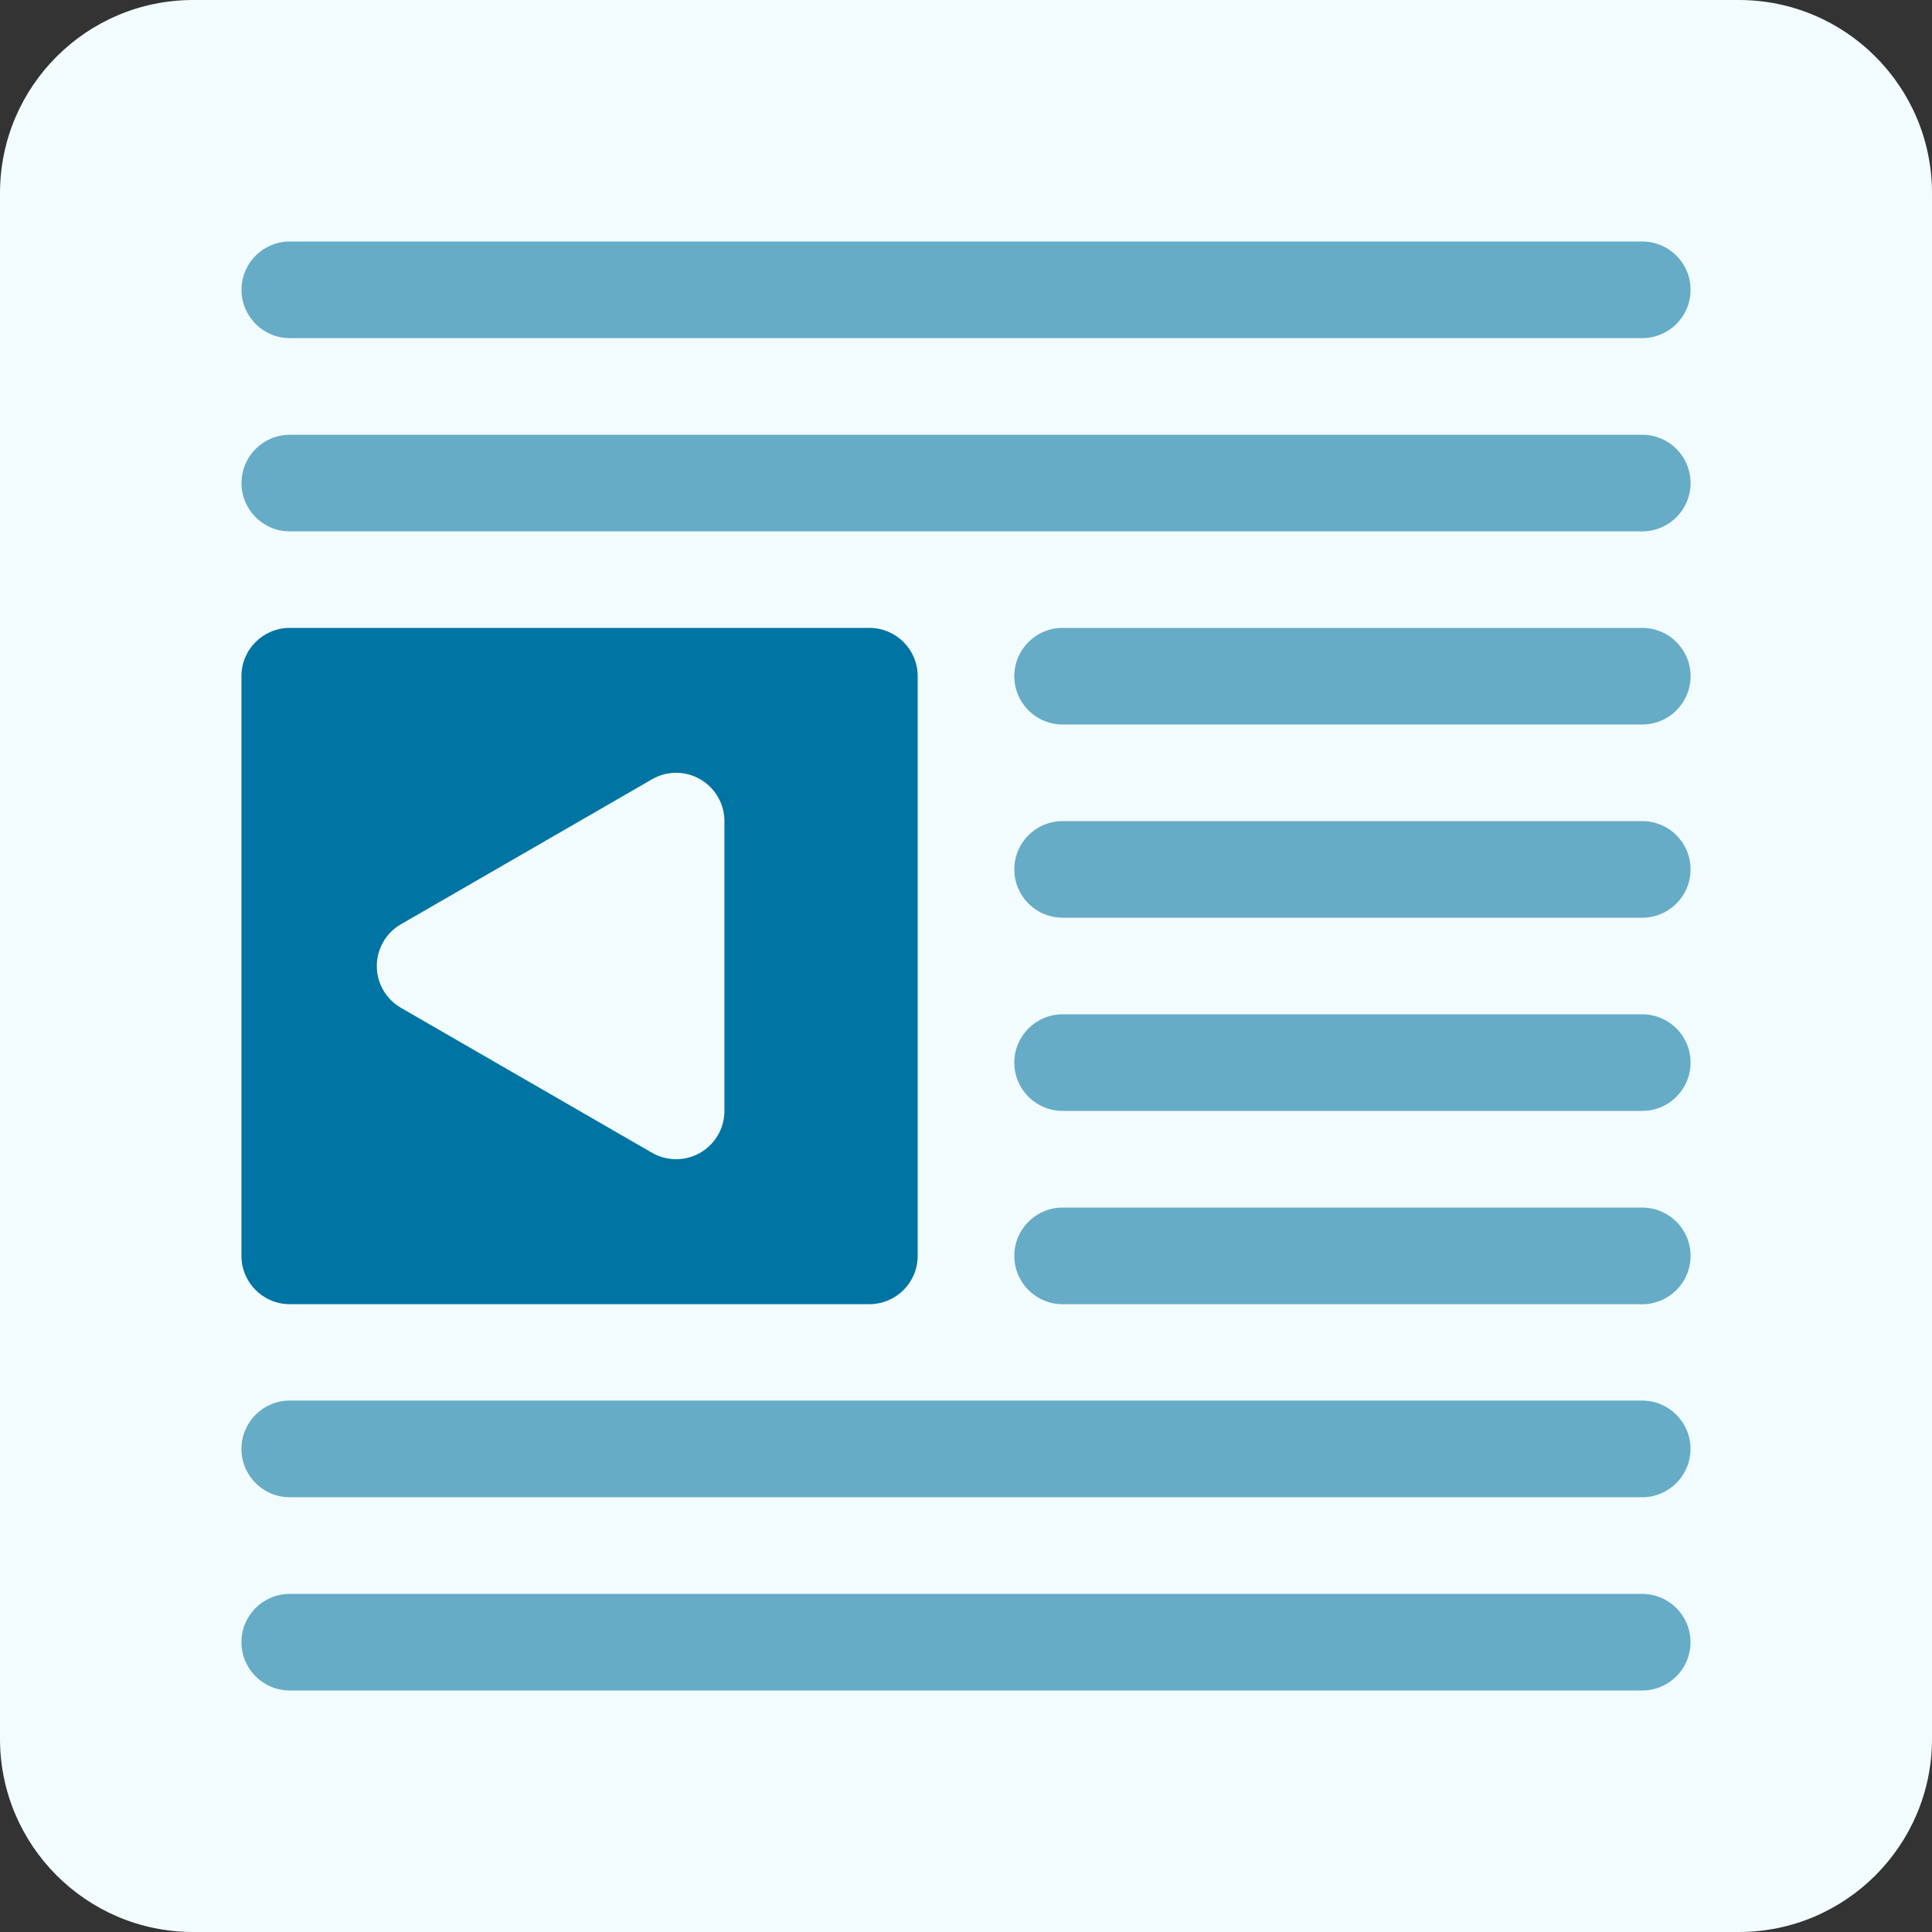 <?xml version="1.0" encoding="utf-8"?>
<!DOCTYPE svg PUBLIC "-//W3C//DTD SVG 1.1//EN" "http://www.w3.org/Graphics/SVG/1.1/DTD/svg11.dtd">
<svg version="1.1"
	 xmlns="http://www.w3.org/2000/svg" xmlns:xlink="http://www.w3.org/1999/xlink" x="0px" y="0px" width="30px" height="30px" viewBox="0 0 30 30" overflow="visible" enable-background="new 0 0 30 30" xml:space="preserve">
<rect x="0" y="0" width="30" height="30" fill="#333333" stroke="none"/>
<path class="background" fill="#F2FCFE" d="M0,27.001C0,28.656,1.344,30,3,30h24c1.656,0,3-1.344,3-2.999v-24C30,1.343,28.656,0,27,0H3
	C1.344,0,0,1.343,0,3V27.001z"/>
<path fill="#66ACC7" d="M25.501,5.25H4.5c-0.414,0-0.75-0.335-0.75-0.75S4.086,3.75,4.5,3.75h21.001c0.414,0,0.75,0.335,0.75,0.75
	S25.915,5.25,25.501,5.25z"/>
<path fill="#66ACC7" d="M25.501,8.251H4.5c-0.414,0-0.75-0.335-0.75-0.75s0.336-0.75,0.75-0.75h21.001c0.414,0,0.75,0.335,0.75,0.75
	S25.915,8.251,25.501,8.251z"/>
<path fill="#66ACC7" d="M25.501,11.25h-9c-0.415,0-0.751-0.335-0.751-0.75s0.336-0.75,0.751-0.75h9c0.414,0,0.75,0.335,0.75,0.75
	S25.915,11.25,25.501,11.25z"/>
<path fill="#66ACC7" d="M25.501,14.25h-9c-0.415,0-0.751-0.335-0.751-0.75c0-0.415,0.336-0.75,0.751-0.75h9
	c0.414,0,0.75,0.335,0.75,0.75C26.251,13.914,25.915,14.25,25.501,14.25z"/>
<path fill="#66ACC7" d="M25.501,17.25h-9c-0.415,0-0.751-0.335-0.751-0.75c0-0.414,0.336-0.75,0.751-0.75h9
	c0.414,0,0.75,0.335,0.75,0.75C26.251,16.915,25.915,17.25,25.501,17.25z"/>
<path fill="#66ACC7" d="M25.501,20.252h-9c-0.415,0-0.751-0.336-0.751-0.751c0-0.414,0.336-0.75,0.751-0.75h9
	c0.414,0,0.75,0.336,0.75,0.75C26.251,19.916,25.915,20.252,25.501,20.252z"/>
<path fill="#66ACC7" d="M25.5,26.25H4.499c-0.414,0-0.75-0.336-0.75-0.75c0-0.415,0.336-0.75,0.75-0.75H25.5
	c0.414,0,0.75,0.335,0.75,0.75C26.25,25.914,25.914,26.25,25.5,26.25z"/>
<path fill="#66ACC7" d="M25.5,23.249H4.499c-0.414,0-0.75-0.336-0.75-0.751c0-0.414,0.336-0.75,0.75-0.75H25.5
	c0.414,0,0.75,0.336,0.75,0.75C26.25,22.913,25.914,23.249,25.5,23.249z"/>
<path fill="#0074A2" d="M13.499,9.75h-9c-0.414,0-0.75,0.335-0.75,0.75v9c0,0.415,0.336,0.751,0.75,0.751h9
	c0.415,0,0.751-0.336,0.751-0.751v-9C14.25,10.086,13.914,9.75,13.499,9.75z M11.249,17.25c0,0.268-0.144,0.516-0.375,0.65
	c-0.116,0.067-0.246,0.1-0.375,0.1s-0.26-0.033-0.375-0.1l-3.897-2.25C5.994,15.516,5.851,15.269,5.851,15s0.144-0.516,0.376-0.649
	l3.897-2.25c0.231-0.135,0.519-0.135,0.75,0c0.231,0.134,0.375,0.381,0.375,0.649V17.25z"/>
</svg>
